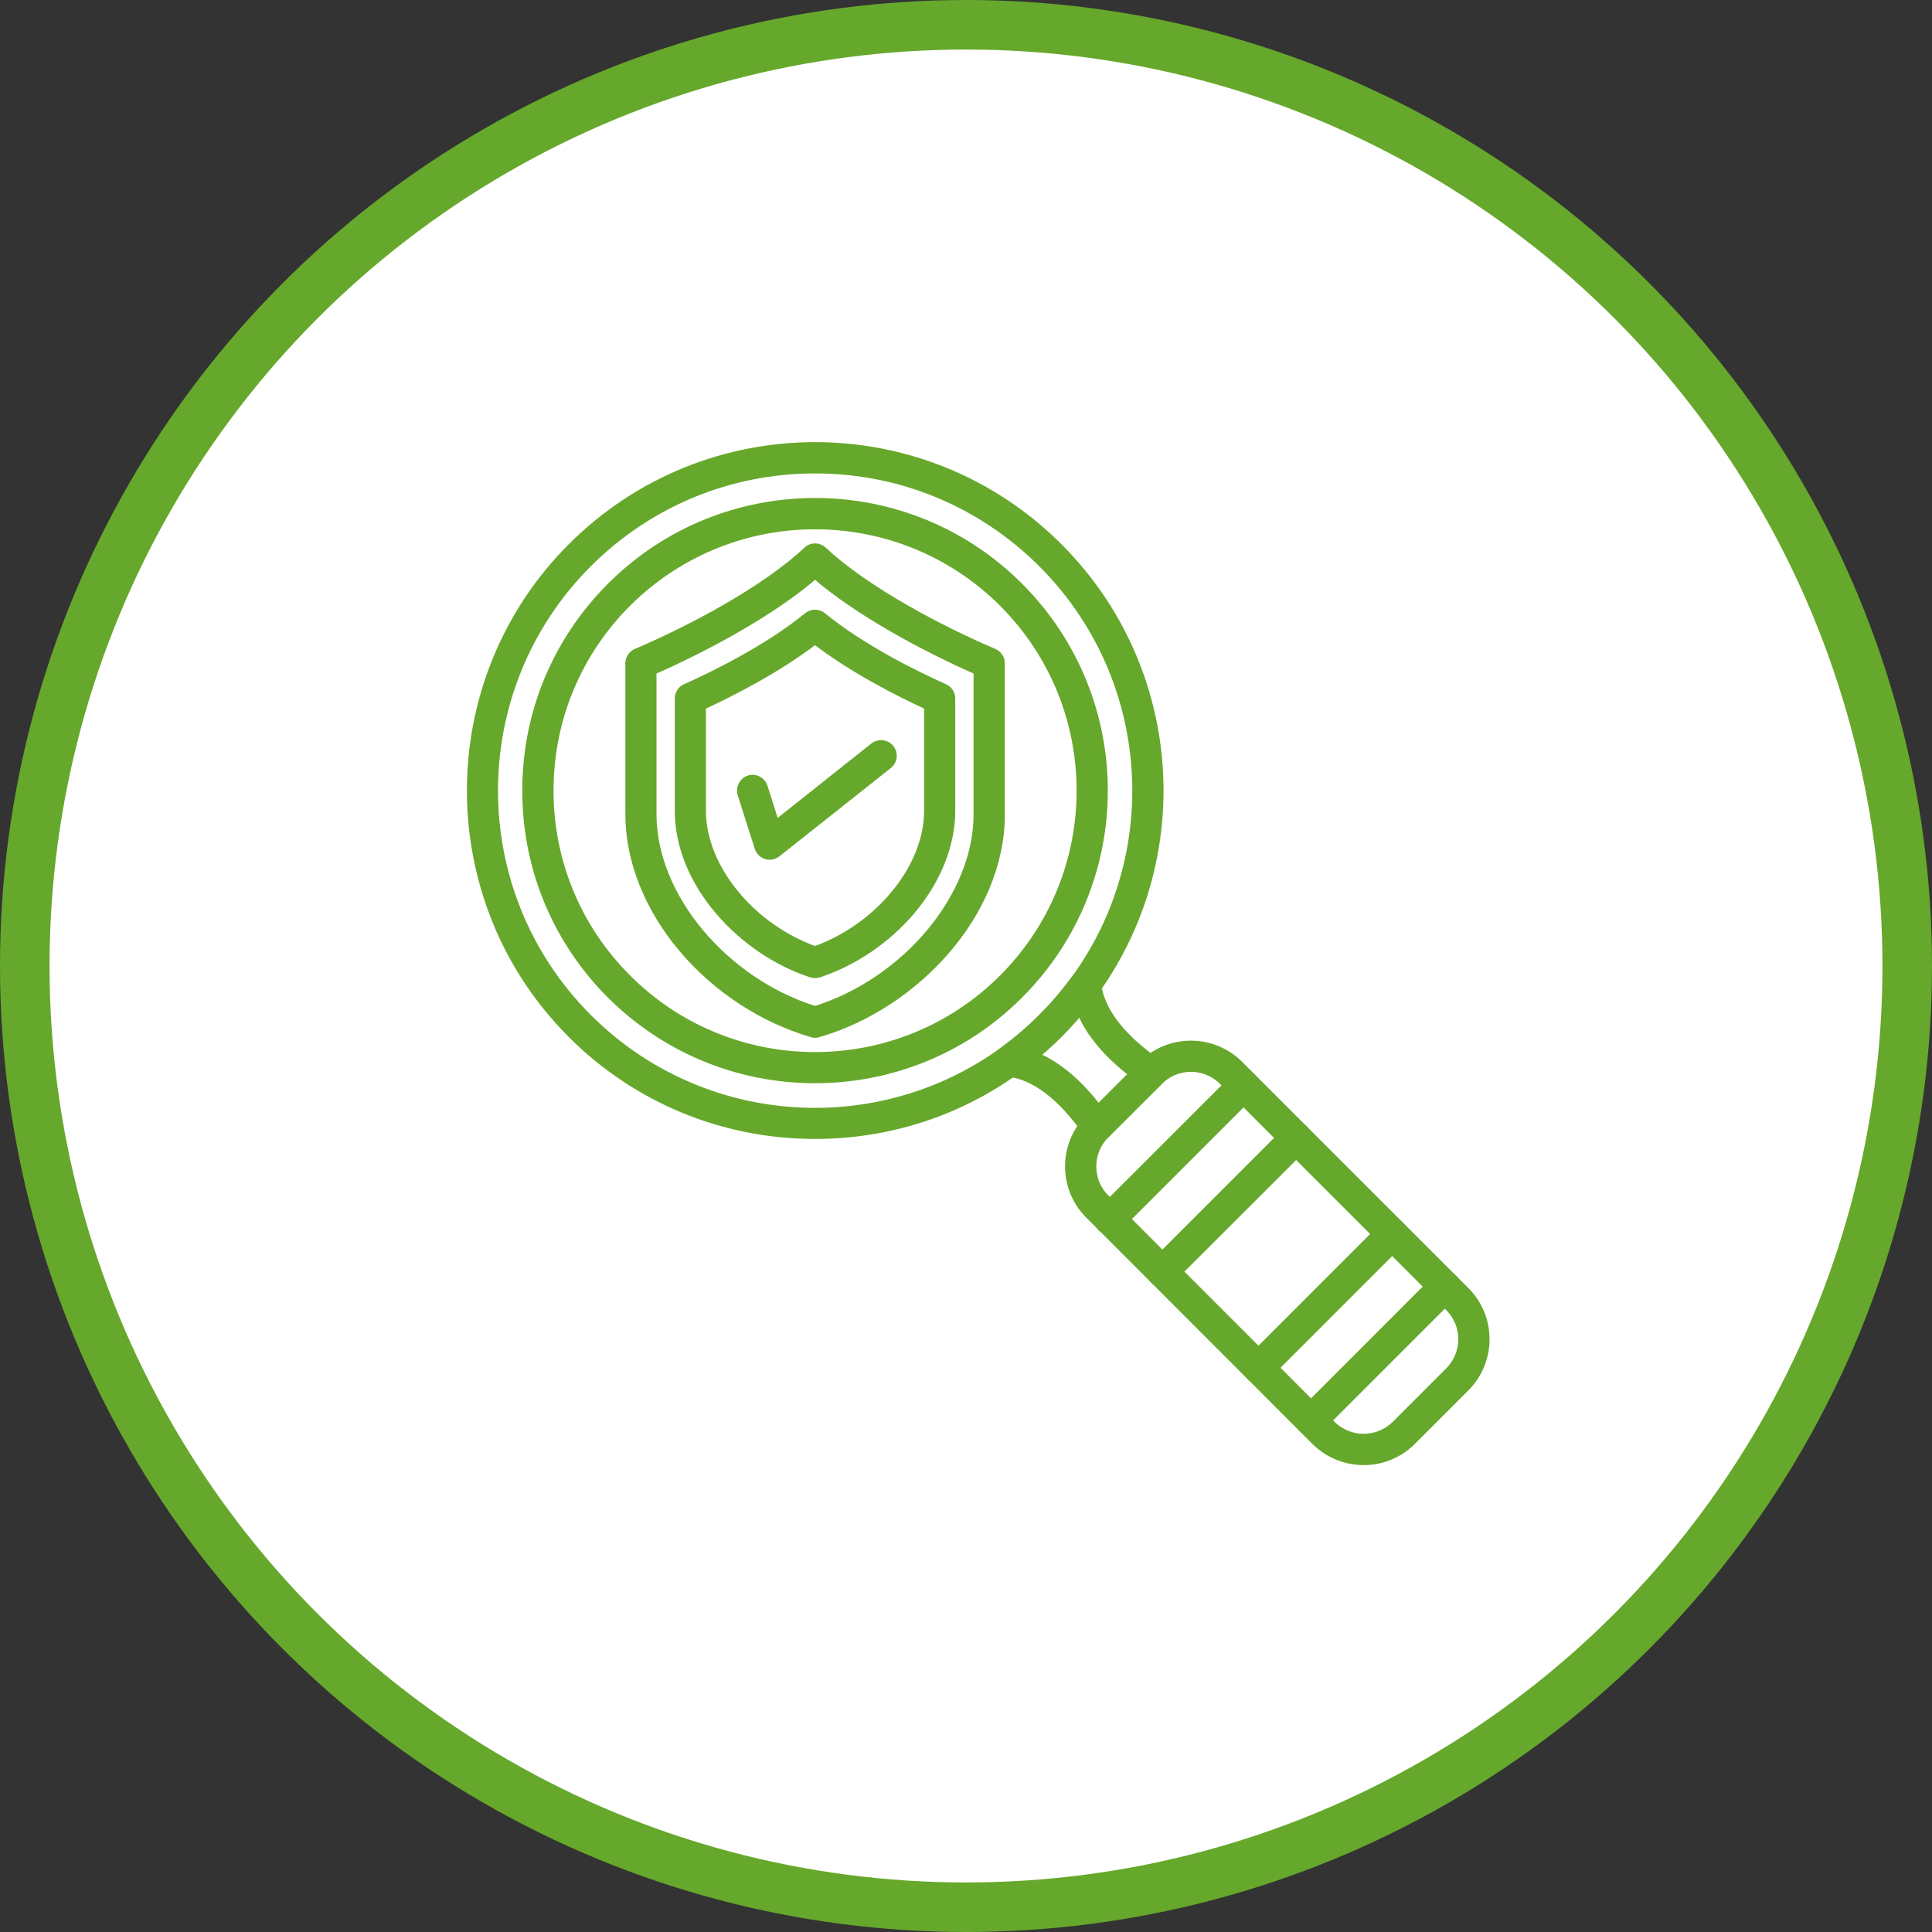 <svg width="78" height="78" viewBox="0 0 78 78" fill="none" xmlns="http://www.w3.org/2000/svg">
<rect x="0" y="0" width="78" height="78" fill="#333333" stroke="none"/>
<circle cx="39" cy="39" r="38" fill="white" stroke="#66A82B" stroke-width="2"/>
<path fill-rule="evenodd" clip-rule="evenodd" d="M32.905 45.832C29.192 45.832 25.692 44.384 23.069 41.761C17.644 36.336 17.644 27.503 23.069 22.078C28.506 16.641 37.31 16.641 42.747 22.078C48.184 27.515 48.184 36.319 42.747 41.755C40.118 44.39 36.624 45.832 32.905 45.832ZM32.905 18.964C29.446 18.964 26.194 20.313 23.744 22.758C18.693 27.809 18.693 36.03 23.744 41.081C28.806 46.143 37.004 46.143 42.066 41.081C47.129 36.019 47.129 27.82 42.066 22.758C39.616 20.313 36.364 18.964 32.905 18.964ZM55.056 59C54.312 59 53.62 58.712 53.096 58.193L43.958 49.049C42.879 47.971 42.879 46.212 43.958 45.134L46.125 42.972C47.203 41.894 48.956 41.894 50.04 42.972L59.178 52.11C60.257 53.188 60.257 54.947 59.178 56.025L57.011 58.193C56.492 58.712 55.794 59 55.056 59ZM48.08 43.122C47.619 43.122 47.157 43.3 46.8 43.652L44.638 45.814C43.934 46.518 43.934 47.671 44.638 48.368L53.776 57.513C54.48 58.21 55.627 58.21 56.33 57.513L58.498 55.345C59.202 54.641 59.202 53.494 58.498 52.791L49.36 43.652C49.008 43.3 48.541 43.122 48.08 43.122Z" fill="#66A82B" stroke="#66A82B" stroke-width="0.3"/>
<path fill-rule="evenodd" clip-rule="evenodd" d="M44.292 45.965C44.136 45.965 43.986 45.89 43.894 45.757C42.85 44.258 41.766 43.439 40.682 43.312C40.25 43.266 40.1 42.701 40.458 42.447C41.605 41.617 42.602 40.62 43.433 39.472C43.692 39.115 44.251 39.265 44.303 39.697C44.424 40.781 45.243 41.865 46.742 42.909C46.99 43.082 47.025 43.428 46.805 43.653L44.632 45.82C44.545 45.913 44.419 45.965 44.292 45.965ZM41.801 42.62C42.683 42.989 43.536 43.699 44.343 44.748L45.733 43.358C44.684 42.546 43.974 41.698 43.611 40.81C43.058 41.473 42.458 42.073 41.801 42.62ZM52.928 57.824C52.508 57.824 52.288 57.305 52.594 57.005L57.99 51.603C58.181 51.419 58.481 51.419 58.671 51.603C58.855 51.793 58.855 52.099 58.671 52.283L53.269 57.686C53.176 57.778 53.055 57.824 52.928 57.824ZM44.805 49.701C44.378 49.701 44.159 49.182 44.465 48.876L49.867 43.48C50.051 43.289 50.357 43.289 50.541 43.48C50.732 43.664 50.732 43.97 50.541 44.16L45.145 49.556C45.047 49.649 44.926 49.701 44.805 49.701ZM50.807 55.703C50.386 55.703 50.167 55.184 50.467 54.884L55.869 49.481C56.053 49.297 56.359 49.297 56.543 49.481C56.734 49.672 56.734 49.971 56.543 50.162L51.147 55.558C51.055 55.656 50.928 55.703 50.807 55.703ZM46.926 51.822C46.506 51.822 46.286 51.303 46.586 51.004L51.989 45.601C52.173 45.417 52.479 45.417 52.669 45.601C52.853 45.791 52.853 46.091 52.669 46.282L47.267 51.678C47.174 51.776 47.053 51.822 46.926 51.822ZM32.905 43.583C26.505 43.583 21.235 38.423 21.235 31.92C21.235 28.801 22.452 25.872 24.654 23.669C29.203 19.12 36.606 19.114 41.155 23.669C45.716 28.23 45.716 35.61 41.155 40.17C38.884 42.447 35.891 43.583 32.905 43.583ZM32.905 21.219C27.035 21.219 22.198 25.952 22.198 31.92C22.198 34.779 23.311 37.472 25.335 39.49C29.509 43.67 36.301 43.67 40.481 39.49C44.661 35.31 44.661 28.53 40.481 24.35C38.388 22.262 35.649 21.219 32.905 21.219Z" fill="#66A82B" stroke="#66A82B" stroke-width="0.3"/>
<path fill-rule="evenodd" clip-rule="evenodd" d="M32.905 41.75C32.859 41.75 32.813 41.744 32.773 41.727C30.772 41.139 28.921 39.922 27.555 38.308C26.165 36.664 25.398 34.733 25.398 32.882V26.777C25.398 26.586 25.514 26.413 25.687 26.338C27.906 25.393 30.881 23.813 32.577 22.222C32.761 22.043 33.049 22.043 33.239 22.222C34.935 23.813 37.91 25.393 40.129 26.338C40.302 26.413 40.418 26.586 40.418 26.777V32.882C40.418 36.913 36.918 40.602 33.044 41.727C32.997 41.744 32.951 41.75 32.905 41.75ZM26.355 27.094V32.882C26.355 36.175 29.221 39.617 32.905 40.77C36.589 39.617 39.455 36.175 39.455 32.882V27.094C37.339 26.166 34.646 24.718 32.905 23.214C31.17 24.718 28.477 26.166 26.355 27.094Z" fill="#66A82B" stroke="#66A82B" stroke-width="0.3"/>
<path fill-rule="evenodd" clip-rule="evenodd" d="M32.904 39.339C32.852 39.339 32.806 39.328 32.755 39.316C29.953 38.4 27.393 35.678 27.393 32.738V28.2C27.393 28.01 27.502 27.837 27.675 27.762C28.822 27.249 30.99 26.188 32.599 24.874C32.778 24.73 33.031 24.73 33.21 24.874C34.819 26.188 36.986 27.249 38.134 27.762C38.307 27.837 38.416 28.01 38.416 28.2V32.738C38.416 34.104 37.84 35.54 36.796 36.779C35.81 37.938 34.484 38.844 33.054 39.316C33.008 39.328 32.956 39.339 32.904 39.339ZM28.35 28.512V32.738C28.35 33.88 28.846 35.096 29.745 36.157C30.581 37.148 31.699 37.921 32.904 38.353C34.109 37.921 35.228 37.148 36.064 36.157C36.963 35.096 37.459 33.88 37.459 32.738V28.512C36.294 27.976 34.426 27.03 32.904 25.86C31.382 27.03 29.514 27.976 28.35 28.512Z" fill="#66A82B" stroke="#66A82B" stroke-width="0.3"/>
<path fill-rule="evenodd" clip-rule="evenodd" d="M31.072 34.56C30.864 34.56 30.68 34.427 30.616 34.225L29.925 32.057C29.85 31.804 29.988 31.533 30.242 31.452C30.49 31.371 30.761 31.515 30.841 31.763L31.32 33.274L35.275 30.132C35.488 29.97 35.788 30.005 35.95 30.212C36.117 30.42 36.082 30.72 35.875 30.887L31.372 34.456C31.285 34.525 31.181 34.56 31.072 34.56Z" fill="#66A82B" stroke="#66A82B" stroke-width="0.3"/>
</svg>
